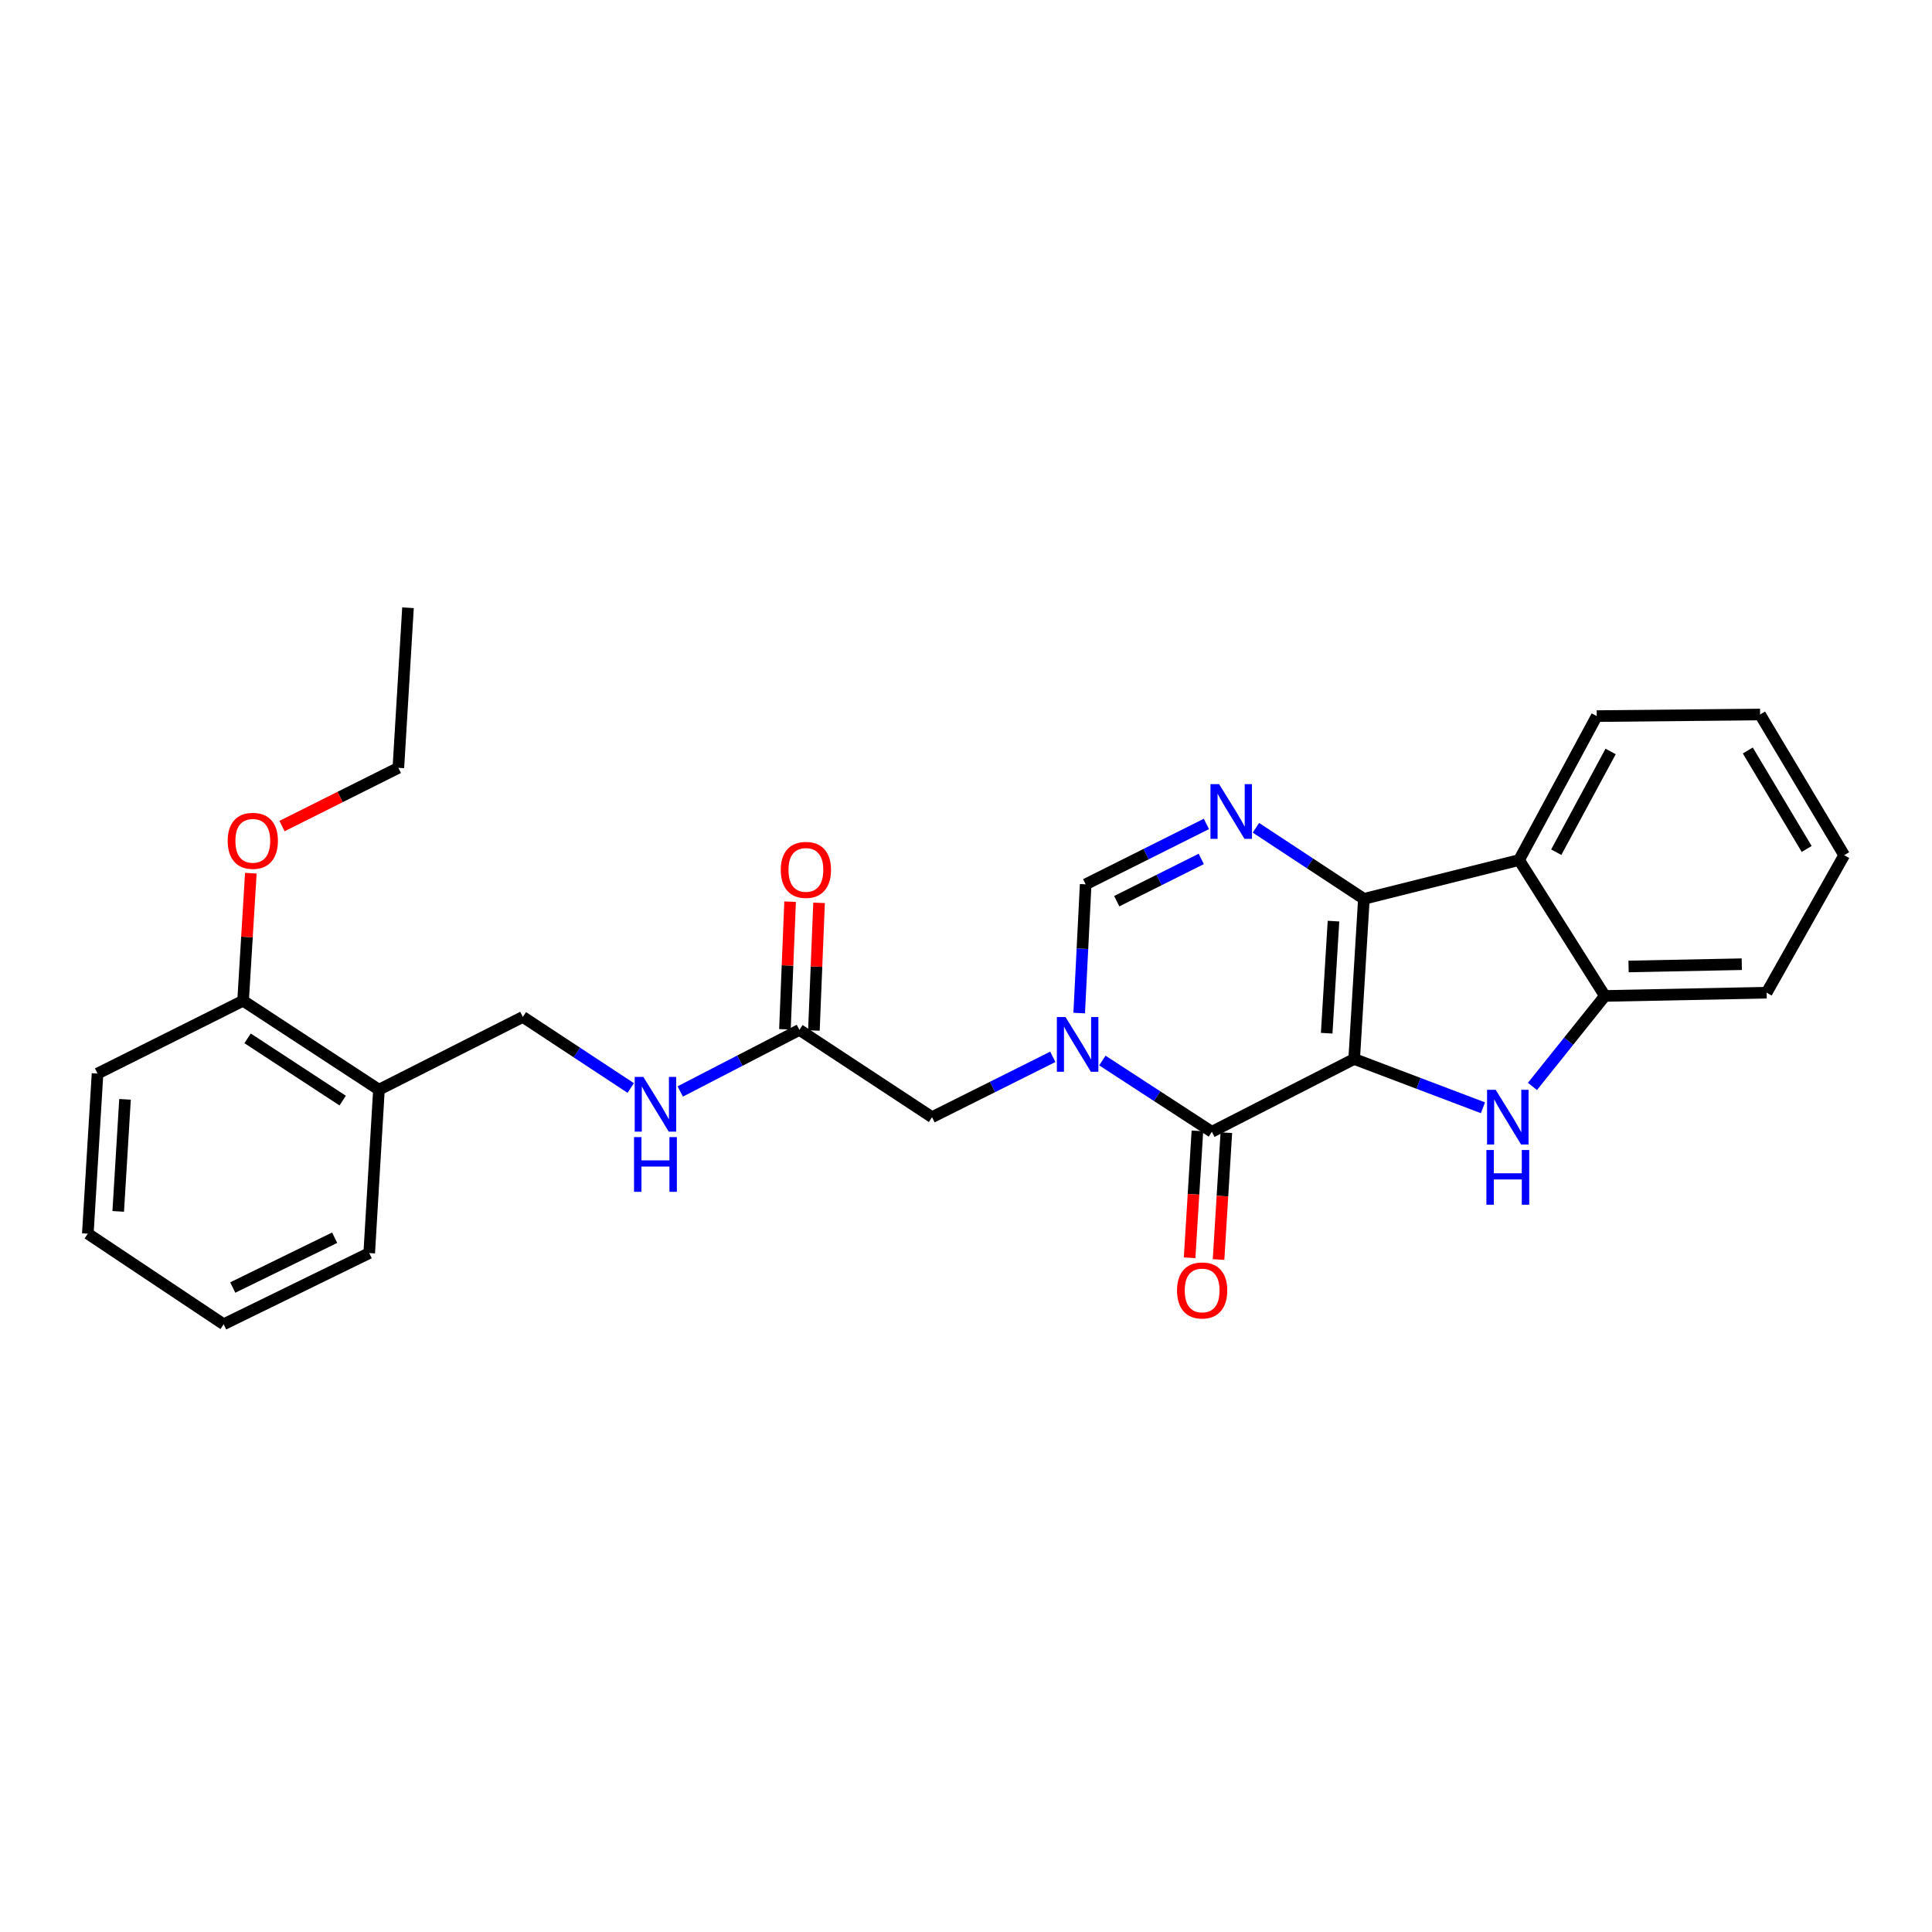 <?xml version='1.0' encoding='iso-8859-1'?>
<svg version='1.1' baseProfile='full'
              xmlns='http://www.w3.org/2000/svg'
                      xmlns:rdkit='http://www.rdkit.org/xml'
                      xmlns:xlink='http://www.w3.org/1999/xlink'
                  xml:space='preserve'
width='1000px' height='1000px' viewBox='0 0 1000 1000'>
<!-- END OF HEADER -->
<rect style='opacity:1.0;fill:#FFFFFF;stroke:none' width='1000' height='1000' x='0' y='0'> </rect>
<path class='bond-0' d='M 700.921,548.127 L 705.948,465.256' style='fill:none;fill-rule:evenodd;stroke:#000000;stroke-width:6px;stroke-linecap:butt;stroke-linejoin:miter;stroke-opacity:1' />
<path class='bond-0' d='M 686.694,534.787 L 690.213,476.777' style='fill:none;fill-rule:evenodd;stroke:#000000;stroke-width:6px;stroke-linecap:butt;stroke-linejoin:miter;stroke-opacity:1' />
<path class='bond-1' d='M 700.921,548.127 L 627.263,585.806' style='fill:none;fill-rule:evenodd;stroke:#000000;stroke-width:6px;stroke-linecap:butt;stroke-linejoin:miter;stroke-opacity:1' />
<path class='bond-3' d='M 700.921,548.127 L 734.247,560.752' style='fill:none;fill-rule:evenodd;stroke:#000000;stroke-width:6px;stroke-linecap:butt;stroke-linejoin:miter;stroke-opacity:1' />
<path class='bond-3' d='M 734.247,560.752 L 767.574,573.378' style='fill:none;fill-rule:evenodd;stroke:#0000FF;stroke-width:6px;stroke-linecap:butt;stroke-linejoin:miter;stroke-opacity:1' />
<path class='bond-4' d='M 705.948,465.256 L 678.01,446.86' style='fill:none;fill-rule:evenodd;stroke:#000000;stroke-width:6px;stroke-linecap:butt;stroke-linejoin:miter;stroke-opacity:1' />
<path class='bond-4' d='M 678.01,446.86 L 650.072,428.464' style='fill:none;fill-rule:evenodd;stroke:#0000FF;stroke-width:6px;stroke-linecap:butt;stroke-linejoin:miter;stroke-opacity:1' />
<path class='bond-5' d='M 705.948,465.256 L 786.277,445.144' style='fill:none;fill-rule:evenodd;stroke:#000000;stroke-width:6px;stroke-linecap:butt;stroke-linejoin:miter;stroke-opacity:1' />
<path class='bond-2' d='M 627.263,585.806 L 598.925,567.37' style='fill:none;fill-rule:evenodd;stroke:#000000;stroke-width:6px;stroke-linecap:butt;stroke-linejoin:miter;stroke-opacity:1' />
<path class='bond-2' d='M 598.925,567.37 L 570.586,548.933' style='fill:none;fill-rule:evenodd;stroke:#0000FF;stroke-width:6px;stroke-linecap:butt;stroke-linejoin:miter;stroke-opacity:1' />
<path class='bond-11' d='M 619.773,585.346 L 617.757,618.182' style='fill:none;fill-rule:evenodd;stroke:#000000;stroke-width:6px;stroke-linecap:butt;stroke-linejoin:miter;stroke-opacity:1' />
<path class='bond-11' d='M 617.757,618.182 L 615.742,651.017' style='fill:none;fill-rule:evenodd;stroke:#FF0000;stroke-width:6px;stroke-linecap:butt;stroke-linejoin:miter;stroke-opacity:1' />
<path class='bond-11' d='M 634.753,586.266 L 632.737,619.101' style='fill:none;fill-rule:evenodd;stroke:#000000;stroke-width:6px;stroke-linecap:butt;stroke-linejoin:miter;stroke-opacity:1' />
<path class='bond-11' d='M 632.737,619.101 L 630.722,651.937' style='fill:none;fill-rule:evenodd;stroke:#FF0000;stroke-width:6px;stroke-linecap:butt;stroke-linejoin:miter;stroke-opacity:1' />
<path class='bond-6' d='M 558.589,524.363 L 560.262,491.045' style='fill:none;fill-rule:evenodd;stroke:#0000FF;stroke-width:6px;stroke-linecap:butt;stroke-linejoin:miter;stroke-opacity:1' />
<path class='bond-6' d='M 560.262,491.045 L 561.935,457.726' style='fill:none;fill-rule:evenodd;stroke:#000000;stroke-width:6px;stroke-linecap:butt;stroke-linejoin:miter;stroke-opacity:1' />
<path class='bond-8' d='M 544.928,547.018 L 513.68,562.635' style='fill:none;fill-rule:evenodd;stroke:#0000FF;stroke-width:6px;stroke-linecap:butt;stroke-linejoin:miter;stroke-opacity:1' />
<path class='bond-8' d='M 513.68,562.635 L 482.432,578.252' style='fill:none;fill-rule:evenodd;stroke:#000000;stroke-width:6px;stroke-linecap:butt;stroke-linejoin:miter;stroke-opacity:1' />
<path class='bond-7' d='M 793.19,562.329 L 811.937,538.914' style='fill:none;fill-rule:evenodd;stroke:#0000FF;stroke-width:6px;stroke-linecap:butt;stroke-linejoin:miter;stroke-opacity:1' />
<path class='bond-7' d='M 811.937,538.914 L 830.685,515.5' style='fill:none;fill-rule:evenodd;stroke:#000000;stroke-width:6px;stroke-linecap:butt;stroke-linejoin:miter;stroke-opacity:1' />
<path class='bond-28' d='M 624.431,426.465 L 593.183,442.095' style='fill:none;fill-rule:evenodd;stroke:#0000FF;stroke-width:6px;stroke-linecap:butt;stroke-linejoin:miter;stroke-opacity:1' />
<path class='bond-28' d='M 593.183,442.095 L 561.935,457.726' style='fill:none;fill-rule:evenodd;stroke:#000000;stroke-width:6px;stroke-linecap:butt;stroke-linejoin:miter;stroke-opacity:1' />
<path class='bond-28' d='M 621.771,444.577 L 599.897,455.518' style='fill:none;fill-rule:evenodd;stroke:#0000FF;stroke-width:6px;stroke-linecap:butt;stroke-linejoin:miter;stroke-opacity:1' />
<path class='bond-28' d='M 599.897,455.518 L 578.023,466.46' style='fill:none;fill-rule:evenodd;stroke:#000000;stroke-width:6px;stroke-linecap:butt;stroke-linejoin:miter;stroke-opacity:1' />
<path class='bond-16' d='M 786.277,445.144 L 826.474,370.653' style='fill:none;fill-rule:evenodd;stroke:#000000;stroke-width:6px;stroke-linecap:butt;stroke-linejoin:miter;stroke-opacity:1' />
<path class='bond-16' d='M 805.514,441.098 L 833.652,388.954' style='fill:none;fill-rule:evenodd;stroke:#000000;stroke-width:6px;stroke-linecap:butt;stroke-linejoin:miter;stroke-opacity:1' />
<path class='bond-27' d='M 786.277,445.144 L 830.685,515.5' style='fill:none;fill-rule:evenodd;stroke:#000000;stroke-width:6px;stroke-linecap:butt;stroke-linejoin:miter;stroke-opacity:1' />
<path class='bond-18' d='M 830.685,515.5 L 914.406,513.824' style='fill:none;fill-rule:evenodd;stroke:#000000;stroke-width:6px;stroke-linecap:butt;stroke-linejoin:miter;stroke-opacity:1' />
<path class='bond-18' d='M 842.943,500.244 L 901.548,499.07' style='fill:none;fill-rule:evenodd;stroke:#000000;stroke-width:6px;stroke-linecap:butt;stroke-linejoin:miter;stroke-opacity:1' />
<path class='bond-9' d='M 482.432,578.252 L 413.777,533.068' style='fill:none;fill-rule:evenodd;stroke:#000000;stroke-width:6px;stroke-linecap:butt;stroke-linejoin:miter;stroke-opacity:1' />
<path class='bond-12' d='M 413.777,533.068 L 382.937,549.004' style='fill:none;fill-rule:evenodd;stroke:#000000;stroke-width:6px;stroke-linecap:butt;stroke-linejoin:miter;stroke-opacity:1' />
<path class='bond-12' d='M 382.937,549.004 L 352.097,564.94' style='fill:none;fill-rule:evenodd;stroke:#0000FF;stroke-width:6px;stroke-linecap:butt;stroke-linejoin:miter;stroke-opacity:1' />
<path class='bond-15' d='M 421.275,533.372 L 422.611,500.341' style='fill:none;fill-rule:evenodd;stroke:#000000;stroke-width:6px;stroke-linecap:butt;stroke-linejoin:miter;stroke-opacity:1' />
<path class='bond-15' d='M 422.611,500.341 L 423.946,467.309' style='fill:none;fill-rule:evenodd;stroke:#FF0000;stroke-width:6px;stroke-linecap:butt;stroke-linejoin:miter;stroke-opacity:1' />
<path class='bond-15' d='M 406.279,532.765 L 407.614,499.734' style='fill:none;fill-rule:evenodd;stroke:#000000;stroke-width:6px;stroke-linecap:butt;stroke-linejoin:miter;stroke-opacity:1' />
<path class='bond-15' d='M 407.614,499.734 L 408.95,466.703' style='fill:none;fill-rule:evenodd;stroke:#FF0000;stroke-width:6px;stroke-linecap:butt;stroke-linejoin:miter;stroke-opacity:1' />
<path class='bond-10' d='M 196.139,564.019 L 270.622,526.365' style='fill:none;fill-rule:evenodd;stroke:#000000;stroke-width:6px;stroke-linecap:butt;stroke-linejoin:miter;stroke-opacity:1' />
<path class='bond-14' d='M 196.139,564.019 L 125.824,517.985' style='fill:none;fill-rule:evenodd;stroke:#000000;stroke-width:6px;stroke-linecap:butt;stroke-linejoin:miter;stroke-opacity:1' />
<path class='bond-14' d='M 177.371,569.671 L 128.151,537.447' style='fill:none;fill-rule:evenodd;stroke:#000000;stroke-width:6px;stroke-linecap:butt;stroke-linejoin:miter;stroke-opacity:1' />
<path class='bond-19' d='M 196.139,564.019 L 191.111,648.591' style='fill:none;fill-rule:evenodd;stroke:#000000;stroke-width:6px;stroke-linecap:butt;stroke-linejoin:miter;stroke-opacity:1' />
<path class='bond-13' d='M 326.466,563.146 L 298.544,544.755' style='fill:none;fill-rule:evenodd;stroke:#0000FF;stroke-width:6px;stroke-linecap:butt;stroke-linejoin:miter;stroke-opacity:1' />
<path class='bond-13' d='M 298.544,544.755 L 270.622,526.365' style='fill:none;fill-rule:evenodd;stroke:#000000;stroke-width:6px;stroke-linecap:butt;stroke-linejoin:miter;stroke-opacity:1' />
<path class='bond-17' d='M 125.824,517.985 L 127.828,484.975' style='fill:none;fill-rule:evenodd;stroke:#000000;stroke-width:6px;stroke-linecap:butt;stroke-linejoin:miter;stroke-opacity:1' />
<path class='bond-17' d='M 127.828,484.975 L 129.831,451.966' style='fill:none;fill-rule:evenodd;stroke:#FF0000;stroke-width:6px;stroke-linecap:butt;stroke-linejoin:miter;stroke-opacity:1' />
<path class='bond-20' d='M 125.824,517.985 L 50.482,555.681' style='fill:none;fill-rule:evenodd;stroke:#000000;stroke-width:6px;stroke-linecap:butt;stroke-linejoin:miter;stroke-opacity:1' />
<path class='bond-22' d='M 826.474,370.653 L 911.013,369.827' style='fill:none;fill-rule:evenodd;stroke:#000000;stroke-width:6px;stroke-linecap:butt;stroke-linejoin:miter;stroke-opacity:1' />
<path class='bond-21' d='M 145.958,427.571 L 176.076,412.498' style='fill:none;fill-rule:evenodd;stroke:#FF0000;stroke-width:6px;stroke-linecap:butt;stroke-linejoin:miter;stroke-opacity:1' />
<path class='bond-21' d='M 176.076,412.498 L 206.194,397.426' style='fill:none;fill-rule:evenodd;stroke:#000000;stroke-width:6px;stroke-linecap:butt;stroke-linejoin:miter;stroke-opacity:1' />
<path class='bond-23' d='M 914.406,513.824 L 954.545,442.643' style='fill:none;fill-rule:evenodd;stroke:#000000;stroke-width:6px;stroke-linecap:butt;stroke-linejoin:miter;stroke-opacity:1' />
<path class='bond-25' d='M 191.111,648.591 L 115.769,685.429' style='fill:none;fill-rule:evenodd;stroke:#000000;stroke-width:6px;stroke-linecap:butt;stroke-linejoin:miter;stroke-opacity:1' />
<path class='bond-25' d='M 173.217,640.634 L 120.478,666.42' style='fill:none;fill-rule:evenodd;stroke:#000000;stroke-width:6px;stroke-linecap:butt;stroke-linejoin:miter;stroke-opacity:1' />
<path class='bond-30' d='M 50.482,555.681 L 45.455,638.536' style='fill:none;fill-rule:evenodd;stroke:#000000;stroke-width:6px;stroke-linecap:butt;stroke-linejoin:miter;stroke-opacity:1' />
<path class='bond-30' d='M 64.709,569.018 L 61.19,627.017' style='fill:none;fill-rule:evenodd;stroke:#000000;stroke-width:6px;stroke-linecap:butt;stroke-linejoin:miter;stroke-opacity:1' />
<path class='bond-24' d='M 206.194,397.426 L 211.18,314.571' style='fill:none;fill-rule:evenodd;stroke:#000000;stroke-width:6px;stroke-linecap:butt;stroke-linejoin:miter;stroke-opacity:1' />
<path class='bond-29' d='M 911.013,369.827 L 954.545,442.643' style='fill:none;fill-rule:evenodd;stroke:#000000;stroke-width:6px;stroke-linecap:butt;stroke-linejoin:miter;stroke-opacity:1' />
<path class='bond-29' d='M 904.661,388.451 L 935.134,439.422' style='fill:none;fill-rule:evenodd;stroke:#000000;stroke-width:6px;stroke-linecap:butt;stroke-linejoin:miter;stroke-opacity:1' />
<path class='bond-26' d='M 115.769,685.429 L 45.455,638.536' style='fill:none;fill-rule:evenodd;stroke:#000000;stroke-width:6px;stroke-linecap:butt;stroke-linejoin:miter;stroke-opacity:1' />
<path  class='atom-3' d='M 551.514 526.438
L 560.794 541.438
Q 561.714 542.918, 563.194 545.598
Q 564.674 548.278, 564.754 548.438
L 564.754 526.438
L 568.514 526.438
L 568.514 554.758
L 564.634 554.758
L 554.674 538.358
Q 553.514 536.438, 552.274 534.238
Q 551.074 532.038, 550.714 531.358
L 550.714 554.758
L 547.034 554.758
L 547.034 526.438
L 551.514 526.438
' fill='#0000FF'/>
<path  class='atom-4' d='M 774.18 564.092
L 783.46 579.092
Q 784.38 580.572, 785.86 583.252
Q 787.34 585.932, 787.42 586.092
L 787.42 564.092
L 791.18 564.092
L 791.18 592.412
L 787.3 592.412
L 777.34 576.012
Q 776.18 574.092, 774.94 571.892
Q 773.74 569.692, 773.38 569.012
L 773.38 592.412
L 769.7 592.412
L 769.7 564.092
L 774.18 564.092
' fill='#0000FF'/>
<path  class='atom-4' d='M 769.36 595.244
L 773.2 595.244
L 773.2 607.284
L 787.68 607.284
L 787.68 595.244
L 791.52 595.244
L 791.52 623.564
L 787.68 623.564
L 787.68 610.484
L 773.2 610.484
L 773.2 623.564
L 769.36 623.564
L 769.36 595.244
' fill='#0000FF'/>
<path  class='atom-5' d='M 631.017 405.879
L 640.297 420.879
Q 641.217 422.359, 642.697 425.039
Q 644.177 427.719, 644.257 427.879
L 644.257 405.879
L 648.017 405.879
L 648.017 434.199
L 644.137 434.199
L 634.177 417.799
Q 633.017 415.879, 631.777 413.679
Q 630.577 411.479, 630.217 410.799
L 630.217 434.199
L 626.537 434.199
L 626.537 405.879
L 631.017 405.879
' fill='#0000FF'/>
<path  class='atom-12' d='M 609.227 667.932
Q 609.227 661.132, 612.587 657.332
Q 615.947 653.532, 622.227 653.532
Q 628.507 653.532, 631.867 657.332
Q 635.227 661.132, 635.227 667.932
Q 635.227 674.812, 631.827 678.732
Q 628.427 682.612, 622.227 682.612
Q 615.987 682.612, 612.587 678.732
Q 609.227 674.852, 609.227 667.932
M 622.227 679.412
Q 626.547 679.412, 628.867 676.532
Q 631.227 673.612, 631.227 667.932
Q 631.227 662.372, 628.867 659.572
Q 626.547 656.732, 622.227 656.732
Q 617.907 656.732, 615.547 659.532
Q 613.227 662.332, 613.227 667.932
Q 613.227 673.652, 615.547 676.532
Q 617.907 679.412, 622.227 679.412
' fill='#FF0000'/>
<path  class='atom-13' d='M 333 557.413
L 342.28 572.413
Q 343.2 573.893, 344.68 576.573
Q 346.16 579.253, 346.24 579.413
L 346.24 557.413
L 350 557.413
L 350 585.733
L 346.12 585.733
L 336.16 569.333
Q 335 567.413, 333.76 565.213
Q 332.56 563.013, 332.2 562.333
L 332.2 585.733
L 328.52 585.733
L 328.52 557.413
L 333 557.413
' fill='#0000FF'/>
<path  class='atom-13' d='M 328.18 588.565
L 332.02 588.565
L 332.02 600.605
L 346.5 600.605
L 346.5 588.565
L 350.34 588.565
L 350.34 616.885
L 346.5 616.885
L 346.5 603.805
L 332.02 603.805
L 332.02 616.885
L 328.18 616.885
L 328.18 588.565
' fill='#0000FF'/>
<path  class='atom-16' d='M 404.129 450.252
Q 404.129 443.452, 407.489 439.652
Q 410.849 435.852, 417.129 435.852
Q 423.409 435.852, 426.769 439.652
Q 430.129 443.452, 430.129 450.252
Q 430.129 457.132, 426.729 461.052
Q 423.329 464.932, 417.129 464.932
Q 410.889 464.932, 407.489 461.052
Q 404.129 457.172, 404.129 450.252
M 417.129 461.732
Q 421.449 461.732, 423.769 458.852
Q 426.129 455.932, 426.129 450.252
Q 426.129 444.692, 423.769 441.892
Q 421.449 439.052, 417.129 439.052
Q 412.809 439.052, 410.449 441.852
Q 408.129 444.652, 408.129 450.252
Q 408.129 455.972, 410.449 458.852
Q 412.809 461.732, 417.129 461.732
' fill='#FF0000'/>
<path  class='atom-18' d='M 117.852 435.21
Q 117.852 428.41, 121.212 424.61
Q 124.572 420.81, 130.852 420.81
Q 137.132 420.81, 140.492 424.61
Q 143.852 428.41, 143.852 435.21
Q 143.852 442.09, 140.452 446.01
Q 137.052 449.89, 130.852 449.89
Q 124.612 449.89, 121.212 446.01
Q 117.852 442.13, 117.852 435.21
M 130.852 446.69
Q 135.172 446.69, 137.492 443.81
Q 139.852 440.89, 139.852 435.21
Q 139.852 429.65, 137.492 426.85
Q 135.172 424.01, 130.852 424.01
Q 126.532 424.01, 124.172 426.81
Q 121.852 429.61, 121.852 435.21
Q 121.852 440.93, 124.172 443.81
Q 126.532 446.69, 130.852 446.69
' fill='#FF0000'/>
</svg>

